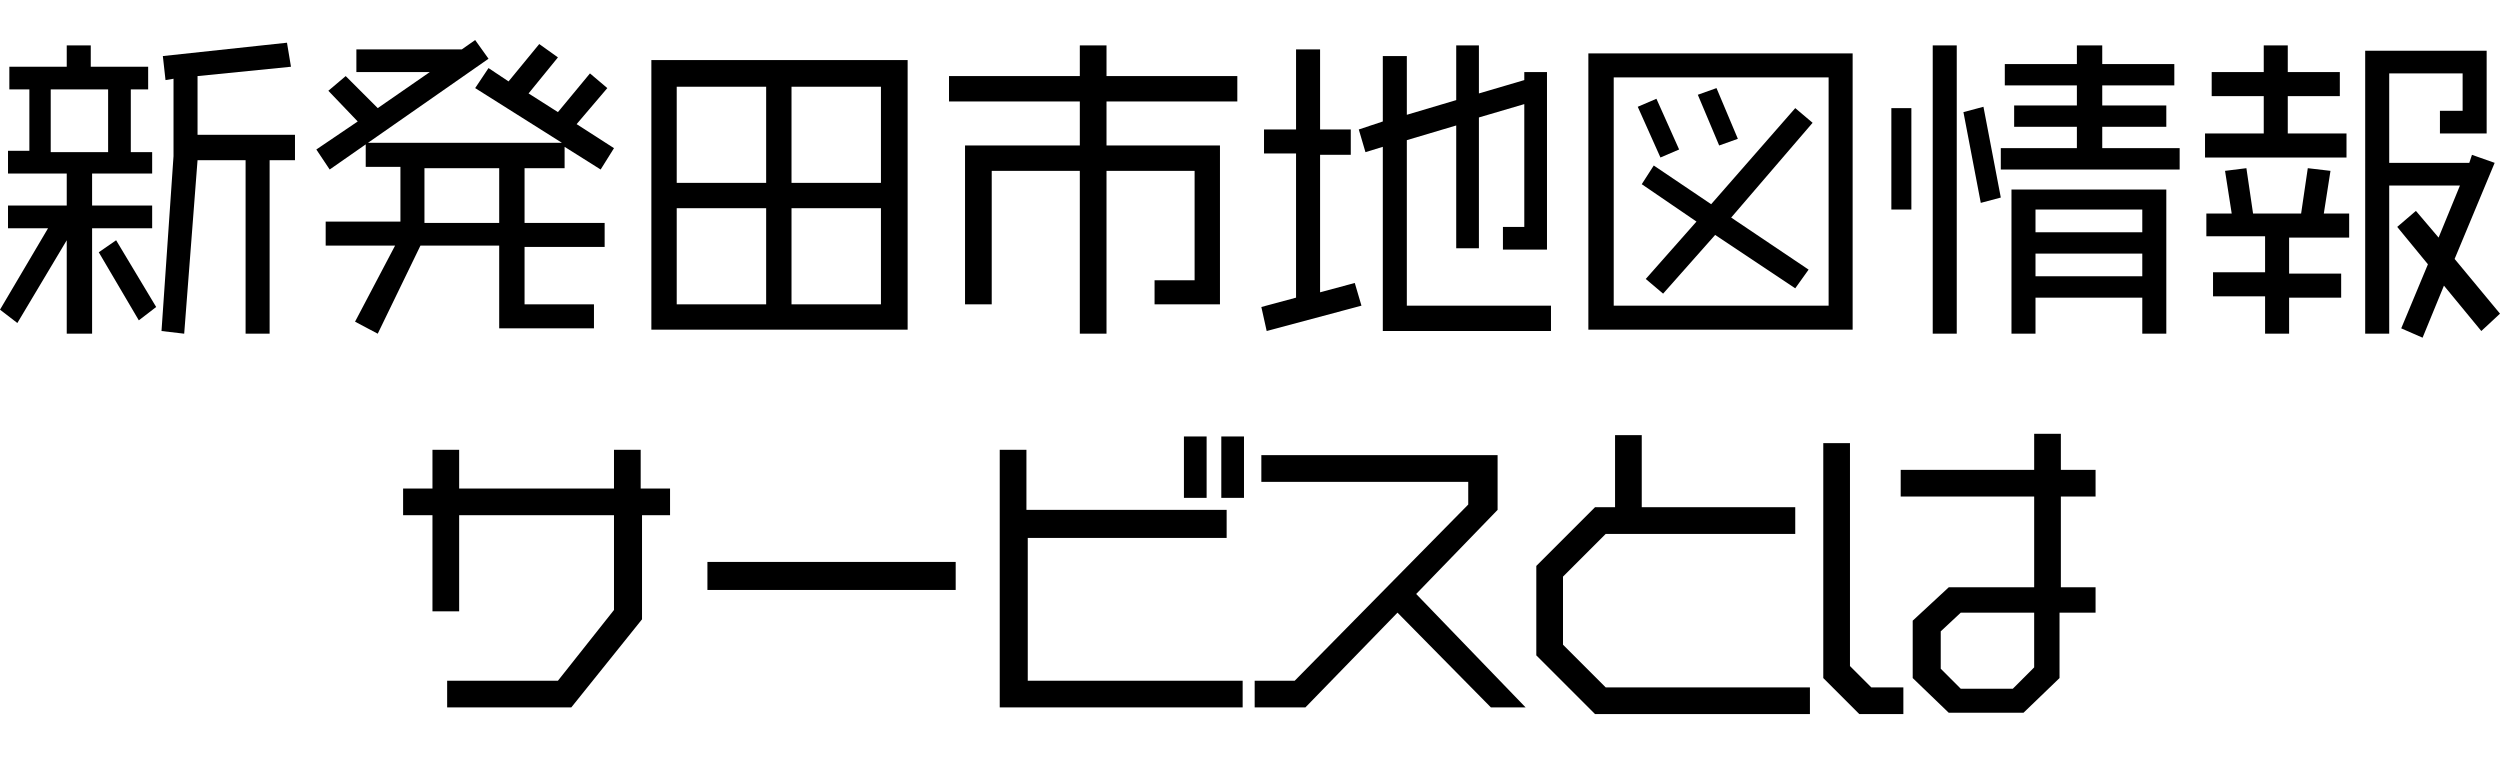 <?xml version="1.0" encoding="utf-8"?>
<!-- Generator: Adobe Illustrator 25.2.3, SVG Export Plug-In . SVG Version: 6.00 Build 0)  -->
<svg version="1.1" id="レイヤー_1" xmlns="http://www.w3.org/2000/svg" xmlns:xlink="http://www.w3.org/1999/xlink" x="0px"
	 y="0px" viewBox="0 0 187.3 57.3" style="enable-background:new 0 0 187.3 57.3;" xml:space="preserve">
<g>
	<path d="M6.9,17.1V25H5v-7l-3.7,6.2L0,23.2l3.6-6.1H0.6v-1.7H5V13H0.6v-1.7h1.6V6.7H0.7V5H5V3.4h1.8V5h4.3v1.7H9.8v4.7h1.6V13H6.9
		v2.4h4.5v1.7H6.9z M8.1,6.7H3.8v4.7h4.3V6.7z M10.4,24l-3-5.1L8.7,18l3,5L10.4,24z M20.2,12v13h-1.8V12h-3.6l-1,13l-1.7-0.2
		L13,11.7V5.9L12.4,6l-0.2-1.8l9.3-1L21.8,5l-7,0.7v4.4h7.3V12H20.2z"/>
	<path d="M24.7,12.7l-1-1.5l3.1-2.1l-2.2-2.3l1.3-1.1l2.4,2.4l3.9-2.7h-5.5V3.7h7.9L35.6,3l1,1.4L24.7,12.7z M45,12.7L42.3,11v1.6
		h-3v4.1h6v1.8h-6v4.3h5.2v1.8h-7.1v-6.2h-5.9l-3.2,6.6l-1.7-0.9l3-5.7h-5.2v-1.8H30v-4.1h-2.6v-1.8h14.7l-6.5-4.1l1-1.5l1.5,1
		l2.3-2.8l1.4,1l-2.2,2.7l2.2,1.4l2.4-2.9l1.3,1.1l-2.3,2.7l2.8,1.8L45,12.7z M37.4,12.6h-5.6v4.1h5.6V12.6z"/>
	<path d="M48.8,24.7V4.5H68v20.2H48.8z M57.4,6.5h-6.7v7.2h6.7V6.5z M57.4,15.6h-6.7v7.2h6.7V15.6z M66,6.5h-6.7v7.2H66V6.5z
		 M66,15.6h-6.7v7.2H66V15.6z"/>
	<path d="M82.9,7.6v3.3h8.5v11.9h-4.9v-1.8h3v-8.2h-6.6V25h-2V12.8h-6.6v10h-2V10.9h8.6V7.6h-9.8V5.7h9.8V3.4h2v2.3h9.8v1.9H82.9z"
		/>
	<path d="M94.9,24.8L94.5,23l2.6-0.7V11.5h-2.4V9.7h2.4v-6h1.8v6h2.3v1.9h-2.3v10.3l2.6-0.7l0.5,1.7L94.9,24.8z M103.6,24.8V11
		l-1.3,0.4l-0.5-1.7l1.8-0.6V4.2h1.8v4.4l3.7-1.1V3.4h1.7V7l3.4-1V5.4h1.7v13.3h-3.3v-1.7h1.6V7.8l-3.4,1v9.8h-1.7V9.4l-3.7,1.1
		v12.4h10.8v1.9H103.6z"/>
	<path d="M119,24.7V4h19.8v20.7H119z M137,5.8h-16.1v17.1H137V5.8z M124.4,11.8L122.7,8l1.4-0.6l1.7,3.8L124.4,11.8z M129.7,16.3
		l5.8,3.9l-1,1.4l-6-4l-3.9,4.4l-1.3-1.1l3.8-4.3l-4.1-2.8l0.9-1.4l4.3,2.9l6.3-7.2l1.3,1.1L129.7,16.3z M128.8,10.9l-1.6-3.8
		l1.4-0.5l1.6,3.8L128.8,10.9z"/>
	<path d="M141.7,15.7V8.1h1.5v7.6H141.7z M144.8,25V3.4h1.8V25H144.8z M148.4,15.2l-1.3-6.8l1.5-0.4l1.3,6.8L148.4,15.2z
		 M149.9,12.7v-1.6h5.7V9.5h-4.7V7.9h4.7V6.4h-5.4V4.8h5.4V3.4h1.9v1.4h5.4v1.6h-5.4v1.5h4.8v1.6h-4.8v1.6h5.8v1.6H149.9z M160.5,25
		v-2.7h-8V25h-1.8V14.2h11.6V25H160.5z M160.5,15.7h-8v1.7h8V15.7z M160.5,19h-8v1.7h8V19z"/>
	<path d="M165.2,11.7V10h4.4V7.2h-3.9V5.4h3.9v-2h1.8v2h3.9v1.8h-3.9V10h4.4v1.8H165.2z M171.5,17.8v2.7h3.9v1.8h-3.9V25h-1.8v-2.8
		h-3.9v-1.8h3.9v-2.7h-4.4V16h1.9l-0.5-3.2l1.6-0.2l0.5,3.4h3.6l0.5-3.4l1.7,0.2l-0.5,3.2h1.9v1.8H171.5z M185.9,24.8l-2.8-3.4
		l-1.6,3.9l-1.6-0.7l2-4.8l-2.3-2.8l1.4-1.2l1.7,2l1.6-3.9h-5.3V25h-1.8V3.8h9.1v6.2h-3.5V8.3h1.7V5.5h-5.5v6.7h6l0.2-0.6l1.7,0.6
		l-3,7.2l3.4,4.1L185.9,24.8z"/>
	<path d="M48.1,38.6v7.8L42.8,53h-9.3v-2h8.3l4.2-5.3v-7.1H34.4v7.2h-2v-7.2h-2.2v-2h2.2v-2.9h2v2.9H46v-2.9h2v2.9h2.2v2H48.1z"/>
	<path d="M53,44.2v-2.1h18.6v2.1H53z"/>
	<path d="M74.9,53V33.7h2v4.5h15v2.1H77v10.7h16.1V53H74.9z M88.7,37.3v-4.6h1.7v4.6H88.7z M91.5,37.3v-4.6h1.7v4.6H91.5z"/>
	<path d="M111.7,53l-7-7.1L97.8,53H94v-2H97l13-13.2v-1.7H94.5v-2h17.7v4.1l-6.1,6.3l8.2,8.5H111.7z"/>
	<path d="M119.5,53.5l-4.4-4.4v-6.7l4.4-4.4h1.5v-5.4h2V38h11.5v2h-14.2l-3.2,3.2v5.1l3.2,3.2h15.3v2H119.5z"/>
	<path d="M139.3,53.5l-2.7-2.7V33.2h2v16.7l1.6,1.6h2.4v2H139.3z M154.3,45.9v4.9l-2.7,2.6H146l-2.7-2.6v-4.3L146,44h6.4v-6.8h-10
		v-2h10v-2.7h2v2.7h2.6v2h-2.6V44h2.6v1.9H154.3z M152.4,45.9h-5.5l-1.5,1.4v2.8l1.5,1.5h3.9l1.6-1.6V45.9z"/>
</g>
</svg>
